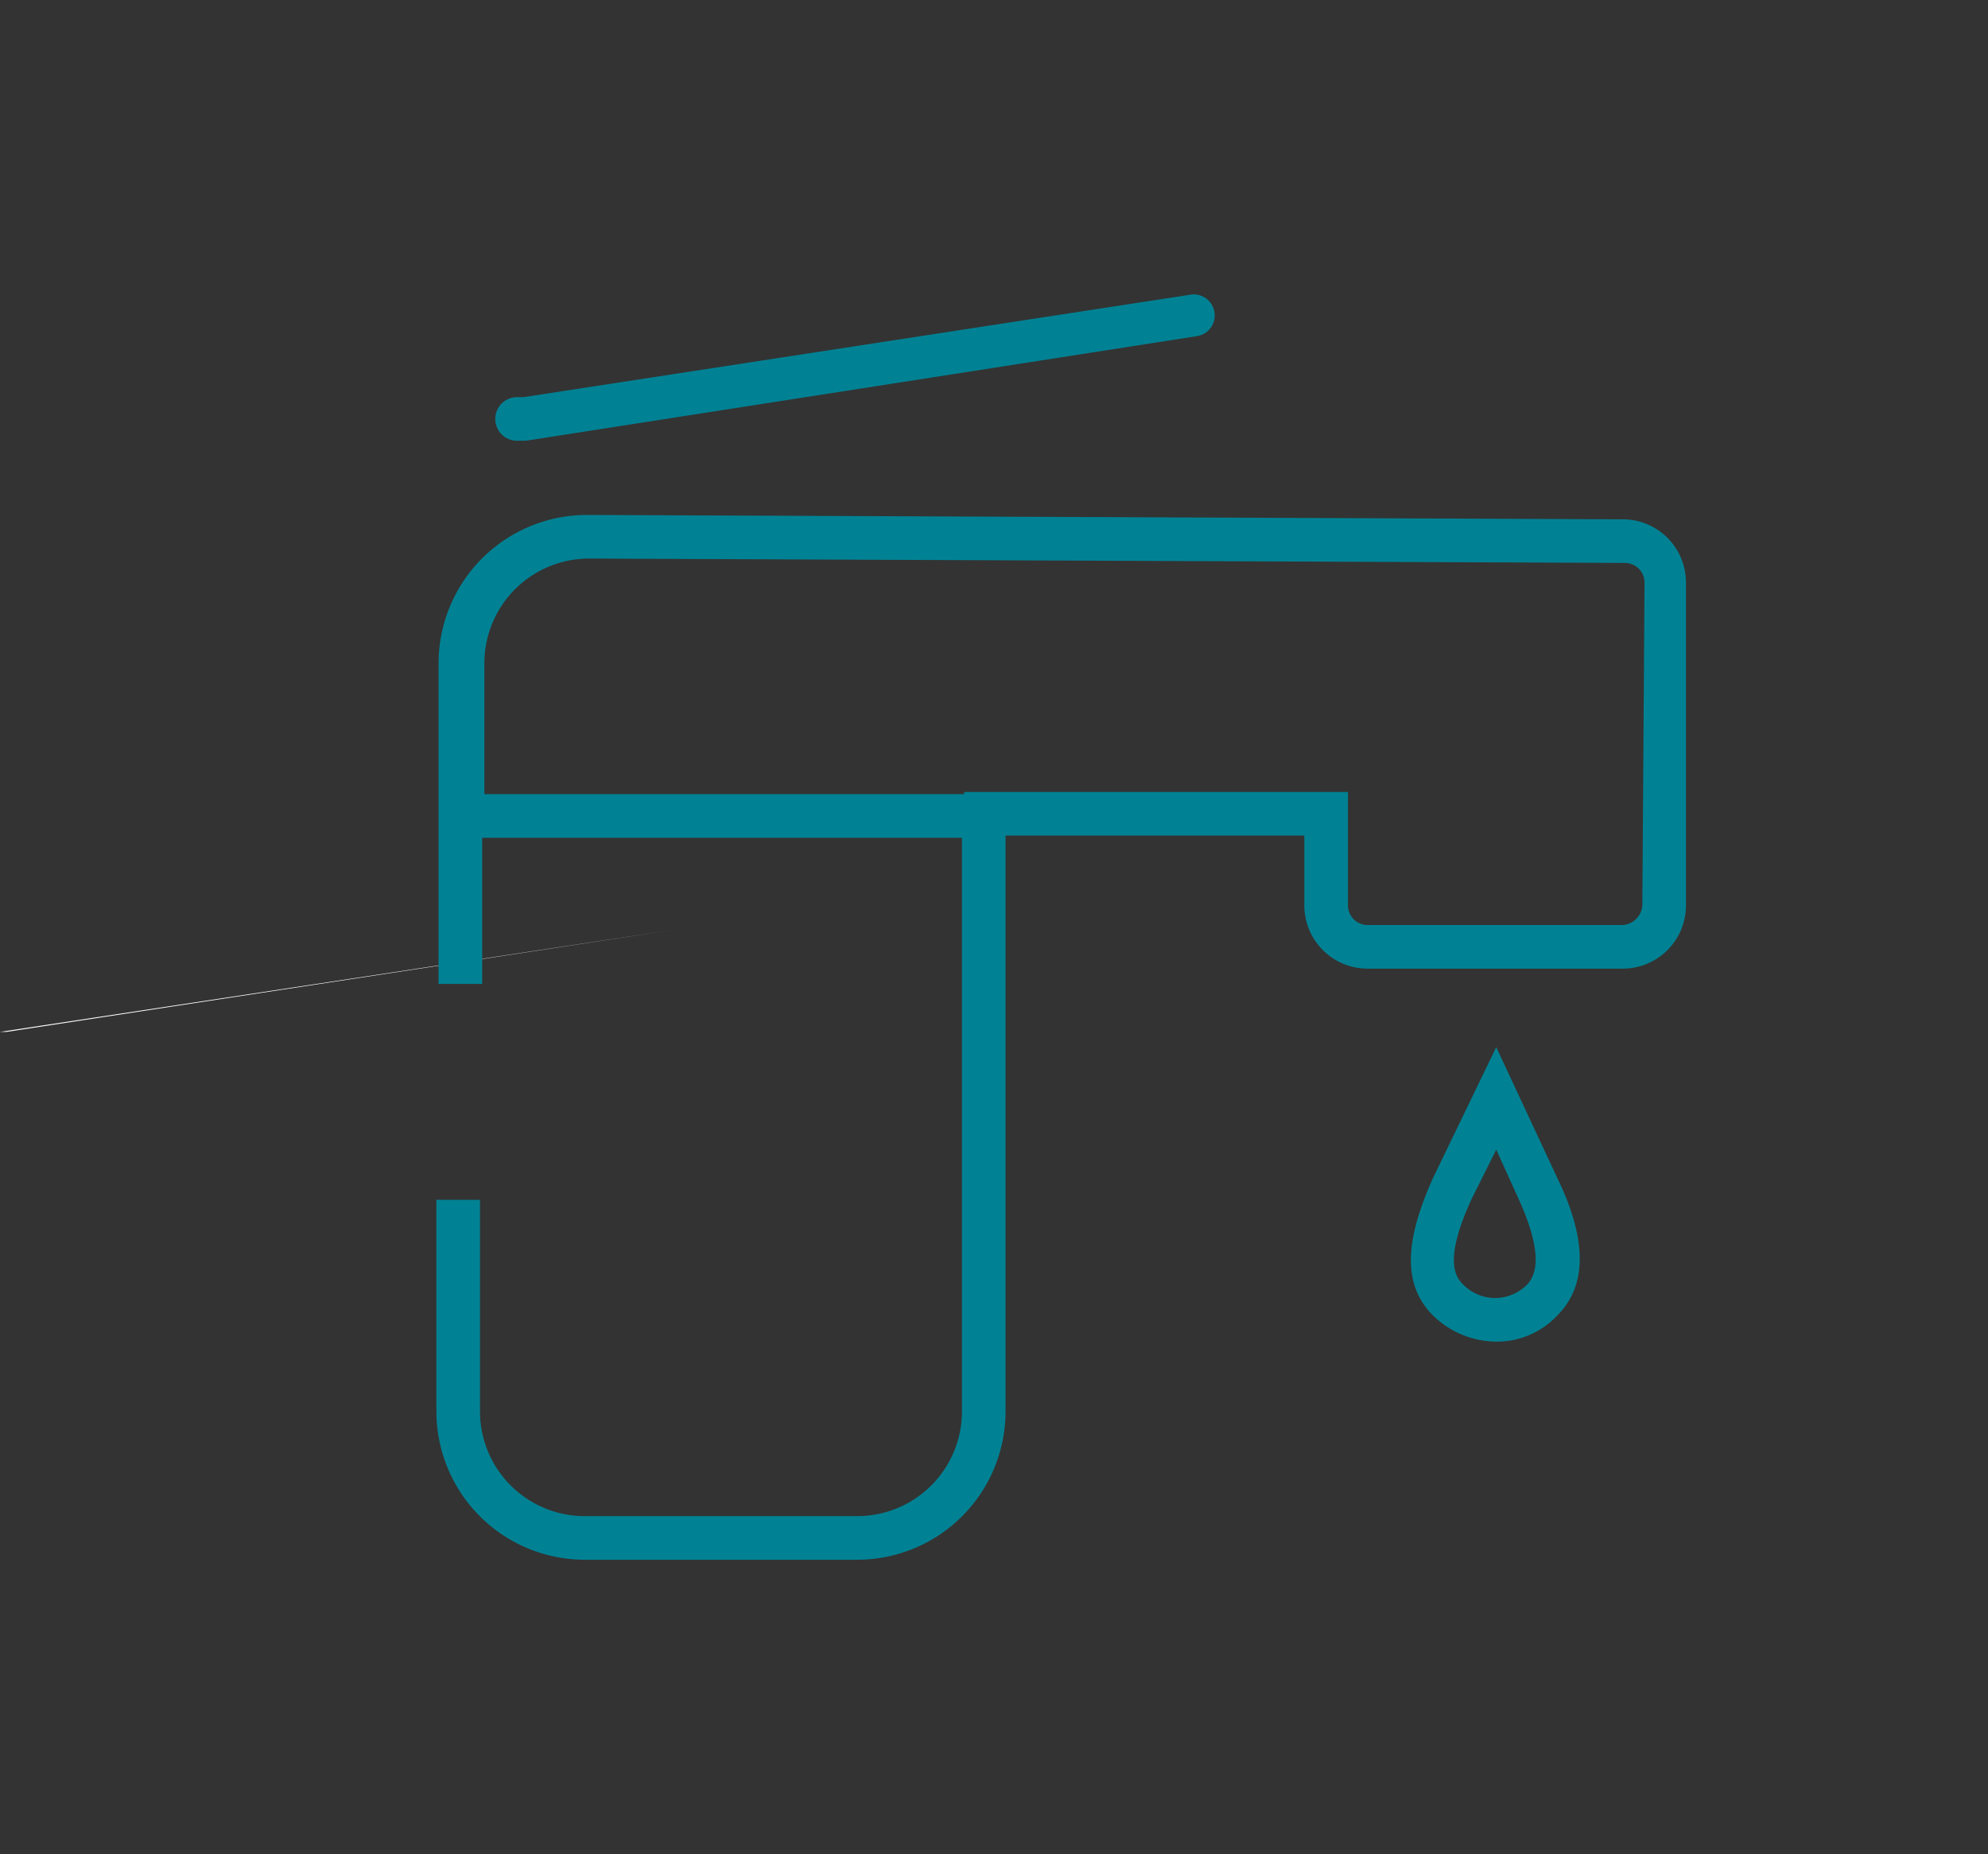 <svg xmlns="http://www.w3.org/2000/svg" xmlns:xlink="http://www.w3.org/1999/xlink" width="91.161" height="85" viewBox="0 0 91.161 85">
  <rect x="0" y="0" width="91.161" height="85" fill="#333333" stroke="none"/>
  <defs>
    <clipPath id="clip-path">
      <rect id="Rechteck_198" data-name="Rechteck 198" width="85" height="85"/>
    </clipPath>
  </defs>
  <g id="vigour_piktogramme_armaturen" transform="translate(-17.55 28)">
    <path id="Pfad_351" data-name="Pfad 351" d="M48.55,14.608l-30.7,4.7h-.3" fill="#fff"/>
    <g id="Gruppe_557" data-name="Gruppe 557" transform="translate(23.711 -28)">
      <g id="Gruppe_553" data-name="Gruppe 553" transform="translate(0)" clip-path="url(#clip-path)">
        <path id="Pfad_352" data-name="Pfad 352" d="M17.95,20.207h-.4a1,1,0,0,1,0-2h.3l30.6-4.7a.962.962,0,0,1,.3,1.9Z" fill="#008294"/>
      </g>
      <g id="Gruppe_554" data-name="Gruppe 554" transform="translate(0)" clip-path="url(#clip-path)">
        <path id="Pfad_353" data-name="Pfad 353" d="M62.45,61.508a4.179,4.179,0,0,1-2.9-1.2c-1.4-1.4-1.3-3.4,0-6.3l2.9-6,2.8,6c1.7,3.5,1,5.3,0,6.3a3.788,3.788,0,0,1-2.8,1.2m0-8.8-1.1,2.2c-1.4,3-.7,3.7-.4,4a2.052,2.052,0,0,0,2.9,0c.9-.9.1-2.9-.4-4Z" fill="#008294"/>
      </g>
      <g id="Gruppe_555" data-name="Gruppe 555" transform="translate(0)" clip-path="url(#clip-path)">
        <line id="Linie_58" data-name="Linie 58" x1="23.3" transform="translate(15.15 37.408)" fill="#fff"/>
      </g>
      <g id="Gruppe_556" data-name="Gruppe 556" transform="translate(0)" clip-path="url(#clip-path)">
        <path id="Pfad_354" data-name="Pfad 354" d="M71.15,26.708a2.9,2.9,0,0,0-2.9-2.9l-47.5-.2a6.807,6.807,0,0,0-6.8,6.8v14.7h2v-6.7h22v26.3a4.8,4.8,0,0,1-4.8,4.8H20.65a4.8,4.8,0,0,1-4.8-4.8v-9.7h-2v9.7a6.808,6.808,0,0,0,6.8,6.8h12.5a6.806,6.806,0,0,0,6.8-6.8v-26.4h13.7v3.2a2.9,2.9,0,0,0,2.9,2.9h11.7a2.9,2.9,0,0,0,2.9-2.9v-14.8Zm-2,14.8a.967.967,0,0,1-.9.9h-11.7a.9.9,0,0,1-.9-.9v-5.2h-17.6v.1h-22v-6a4.8,4.8,0,0,1,4.8-4.8l47.5.2a.9.9,0,0,1,.9.9Z" fill="#008294"/>
      </g>
    </g>
  </g>
</svg>
